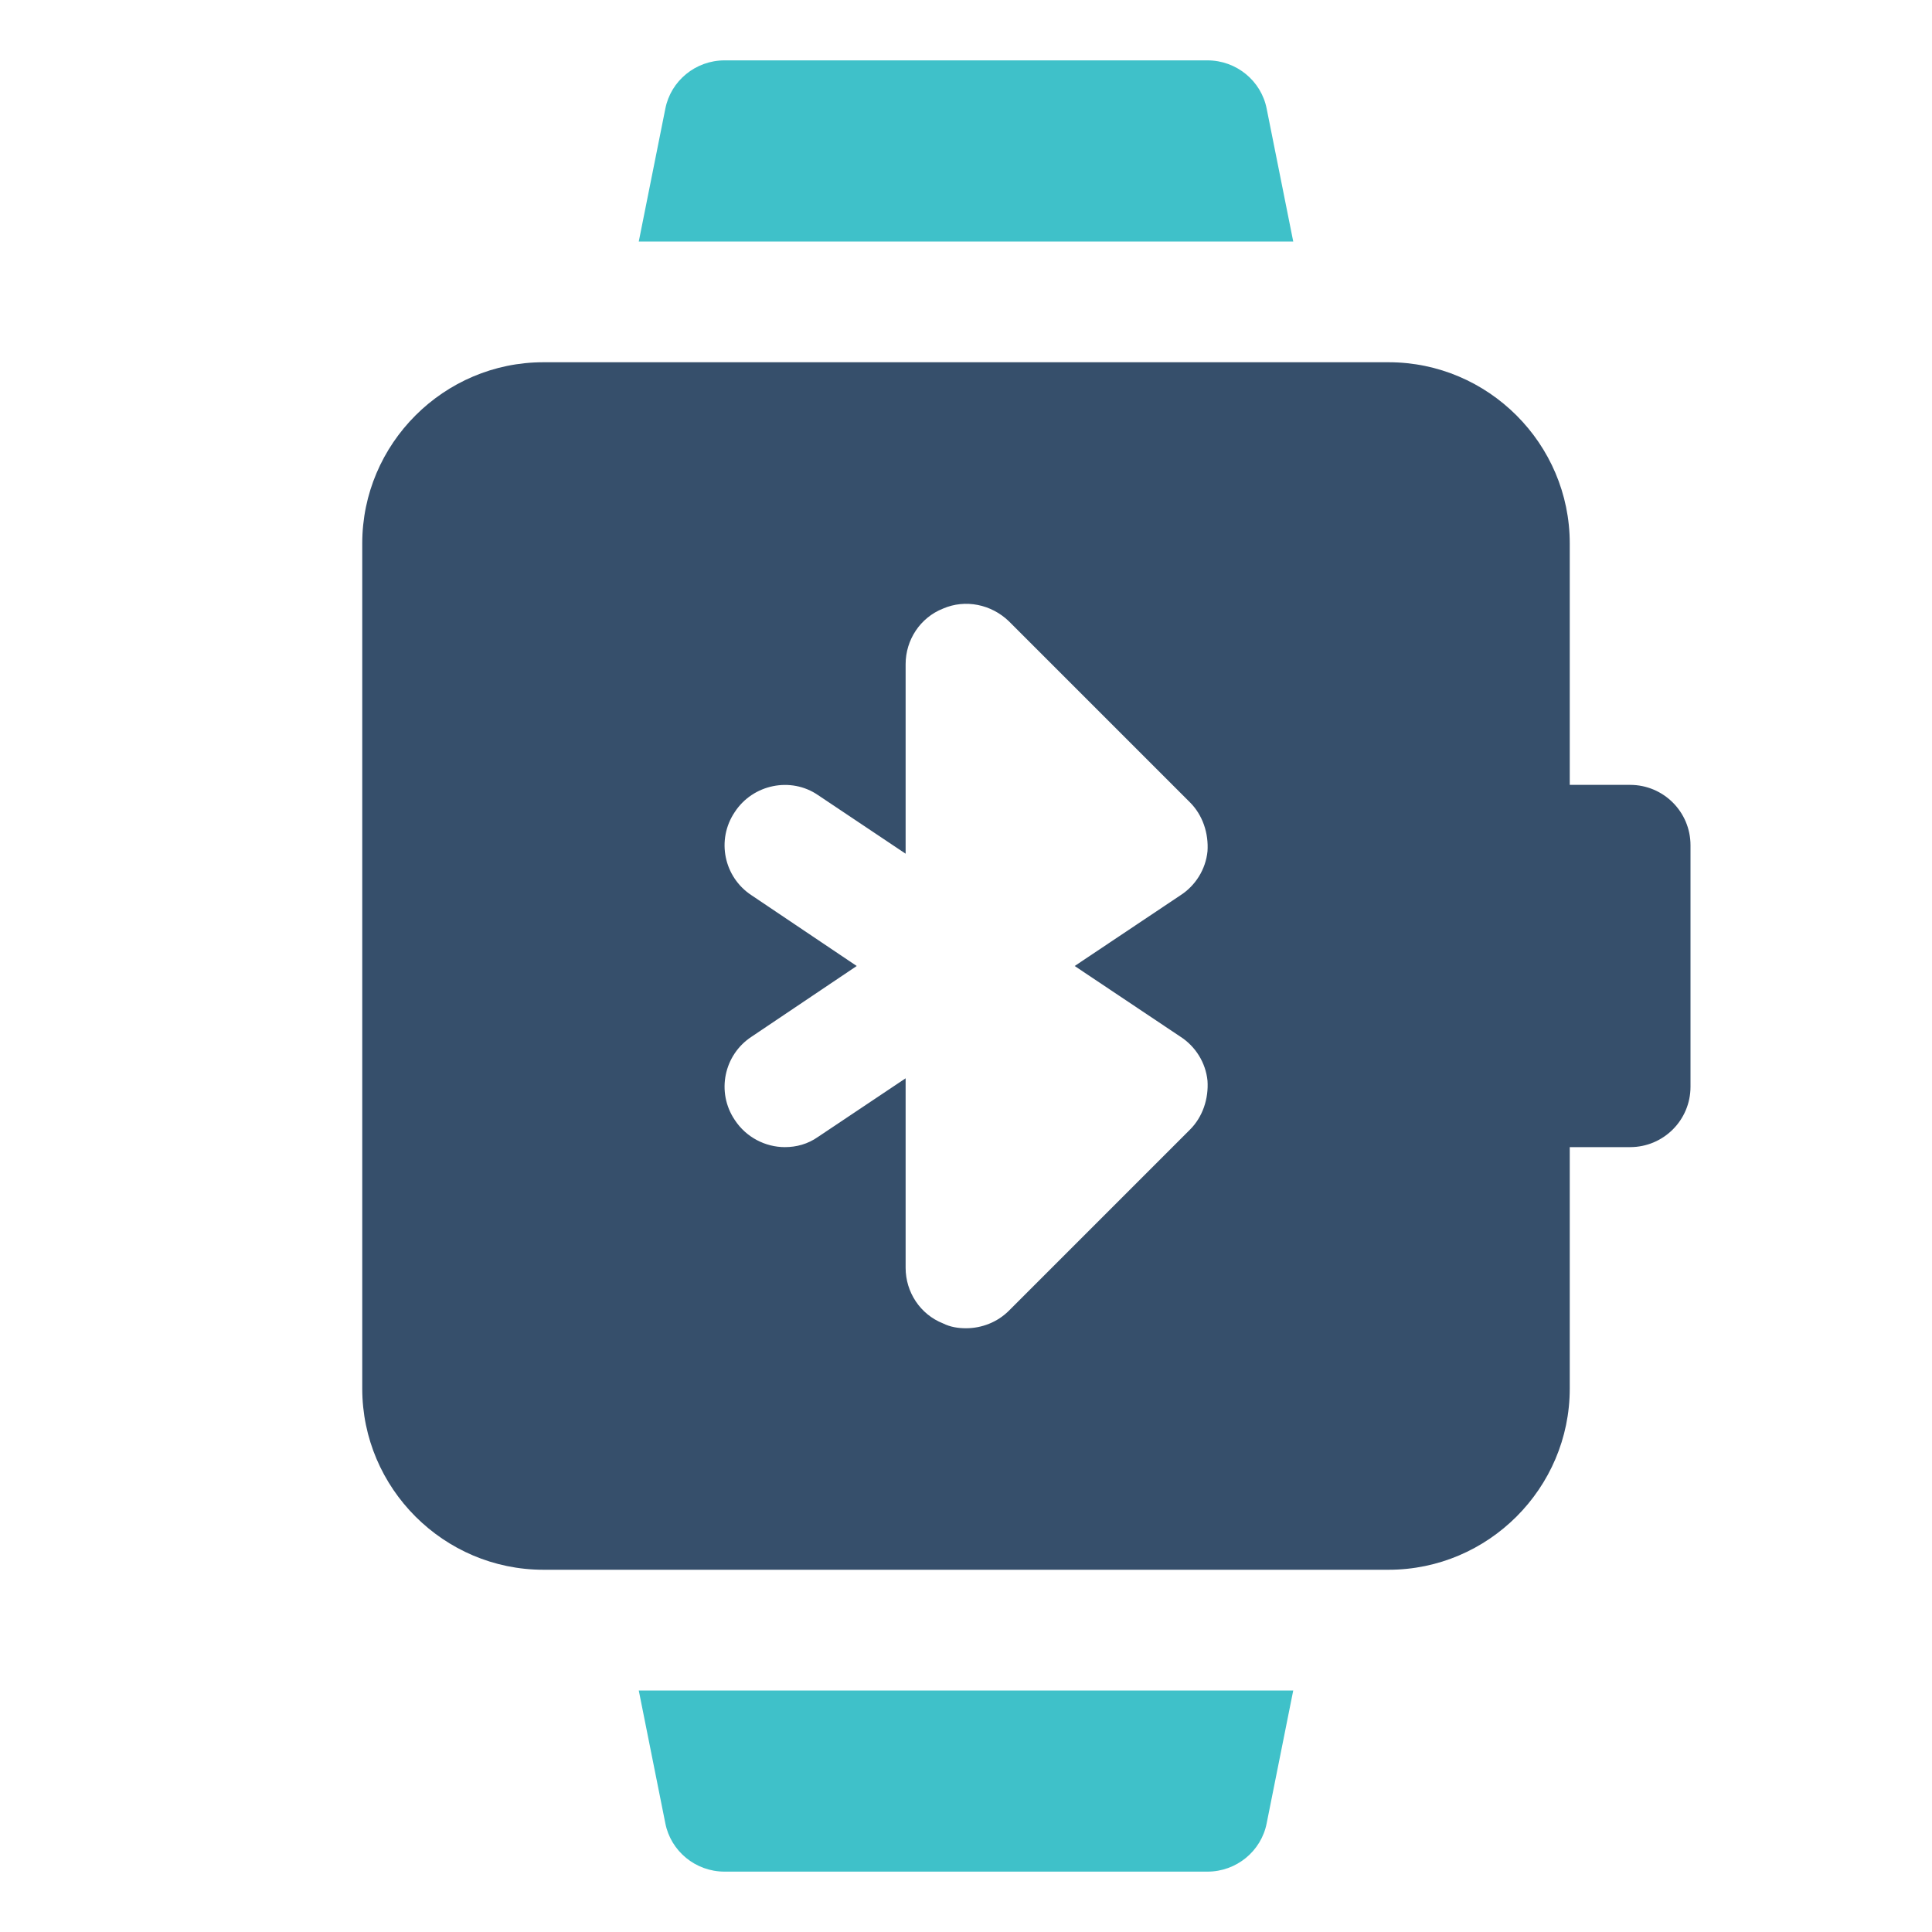 <?xml version="1.0" ?>
<!DOCTYPE svg  PUBLIC '-//W3C//DTD SVG 1.1//EN'  'http://www.w3.org/Graphics/SVG/1.1/DTD/svg11.dtd'>
<svg width="800px" height="800px" viewBox="0 0 32 32" enable-background="new 0 0 32 32" version="1.1" xml:space="preserve" xmlns="http://www.w3.org/2000/svg" xmlns:xlink="http://www.w3.org/1999/xlink">
<g id="Smart_Watch41"/>
<g id="Smart_Watch40"/>
<g id="Smart_Watch39"/>
<g id="Smart_Watch38"/>
<g id="Smart_Watch37"/>
<g id="Smart_Watch36"/>
<g id="Smart_Watch35"/>
<g id="Smart_Watch34"/>
<g id="Smart_Watch33"/>
<g id="Smart_Watch32">
<g>
<path d="M27,13h-1V9c0-1.65-1.35-3-3-3h-1.18H10.18H9C7.35,6,6,7.35,6,9v14c0,1.65,1.35,3,3,3h1.18h11.64H23    c1.65,0,3-1.35,3-3v-4h1c0.552,0,1-0.447,1-1v-4C28,13.447,27.552,13,27,13z M19.55,17.17c0.25,0.16,0.42,0.43,0.45,0.73    c0.02,0.3-0.08,0.6-0.29,0.81l-3,3C16.52,21.9,16.26,22,16,22c-0.13,0-0.26-0.02-0.38-0.08C15.24,21.77,15,21.4,15,21v-3.14    l-1.45,0.97C13.38,18.95,13.19,19,13,19c-0.32,0-0.64-0.16-0.83-0.45c-0.31-0.46-0.18-1.08,0.28-1.38L14.19,16l-1.74-1.17    c-0.46-0.3-0.59-0.92-0.28-1.38c0.3-0.46,0.93-0.59,1.38-0.28L15,14.14V11c0-0.4,0.24-0.77,0.62-0.92    c0.37-0.16,0.8-0.07,1.09,0.21l3,3c0.21,0.21,0.31,0.51,0.29,0.81c-0.03,0.3-0.2,0.57-0.45,0.73L17.8,16L19.55,17.17z" fill="#364F6B"/>
<path d="M19.38,4h2.04l-0.44-2.2C20.89,1.34,20.48,1,20,1h-8c-0.48,0-0.89,0.34-0.98,0.8L10.58,4h2.04H19.38z" fill="#3FC1C9"/>
<path d="M12.62,28h-2.04l0.44,2.2c0.09,0.46,0.5,0.8,0.98,0.8h8c0.48,0,0.89-0.34,0.98-0.8l0.44-2.2h-2.04H12.62z" fill="#3FC1C9"/>
</g>
</g>
<g id="Smart_Watch31"/>
<g id="Smart_Watch30"/>
<g id="Smart_Watch29"/>
<g id="Smart_Watch28"/>
<g id="Smart_Watch27"/>
<g id="Smart_Watch26"/>
<g id="Smart_Watch25"/>
<g id="Smart_Watch24"/>
<g id="Smart_Watch23"/>
<g id="Smart_Watch22"/>
<g id="Smart_Watch21"/>
<g id="Smart_Watch20"/>
<g id="Smart_Watch19"/>
<g id="Smart_Watch18"/>
<g id="Smart_Watch17"/>
<g id="Smart_Watch16"/>
<g id="Smart_Watch15"/>
<g id="Smart_Watch14"/>
<g id="Smart_Watch13"/>
<g id="Smart_Watch12"/>
<g id="Smart_Watch11"/>
<g id="Smart_Watch10"/>
<g id="Smart_Watch09"/>
<g id="Smart_Watch08"/>
<g id="Smart_Watch07"/>
<g id="Smart_Watch06"/>
<g id="Smart_Watch05"/>
<g id="Smart_Watch04"/>
<g id="Smart_Watch03"/>
<g id="Smart_Watch02"/>
</svg>